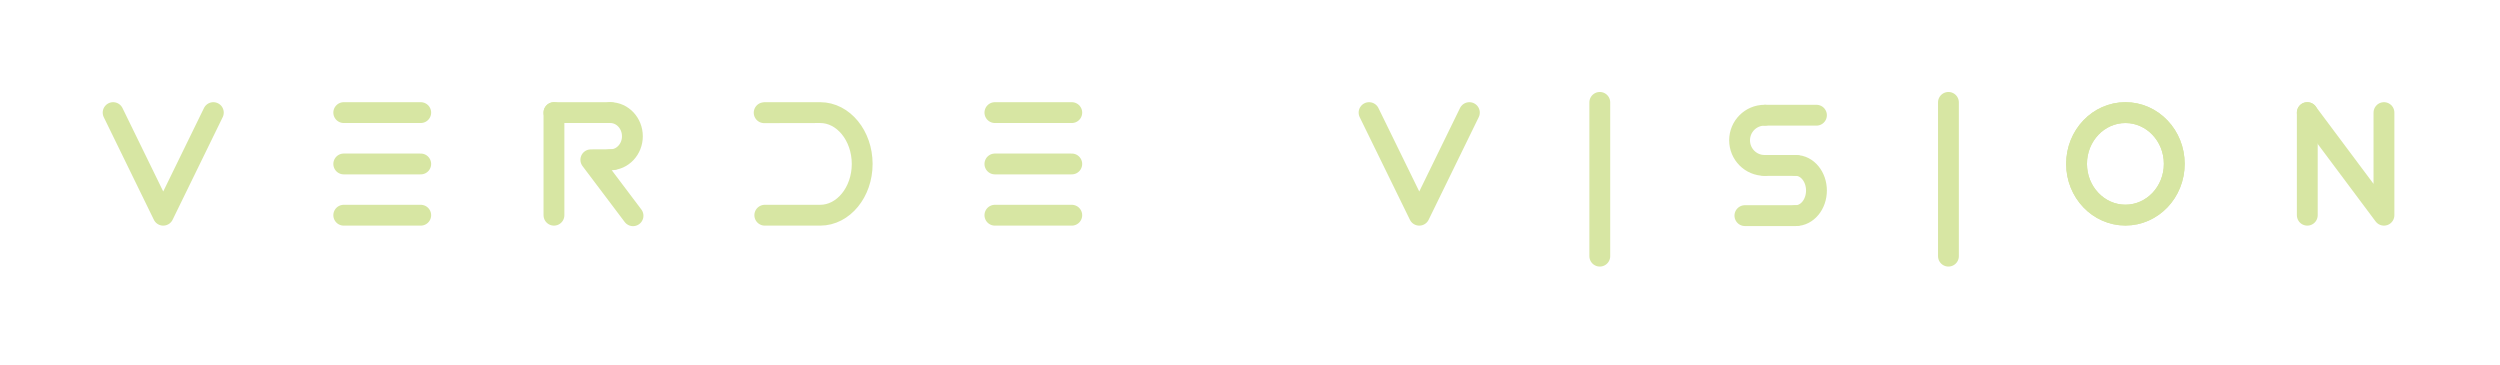 <?xml version="1.0" encoding="UTF-8"?>
<!DOCTYPE svg PUBLIC "-//W3C//DTD SVG 1.1//EN" "http://www.w3.org/Graphics/SVG/1.1/DTD/svg11.dtd">
<!-- Creator: CorelDRAW Home & Student X8 -->
<svg xmlns="http://www.w3.org/2000/svg" xml:space="preserve" width="240mm" height="35mm" version="1.1" style="shape-rendering:geometricPrecision; text-rendering:geometricPrecision; image-rendering:optimizeQuality; fill-rule:evenodd; clip-rule:evenodd"
viewBox="0 0 24000 3500"
 xmlns:xlink="http://www.w3.org/1999/xlink">
 <defs>
  <style type="text/css">
   <![CDATA[
    .str0 {stroke:#D7E6A3;stroke-width:200;stroke-linecap:round}
    .str1 {stroke:#D7E6A3;stroke-width:200;stroke-linecap:round;stroke-linejoin:round}
    .fil0 {fill:none}
   ]]>
  </style>
 </defs>
 <g id="Ebene_x0020_1">
  <g id="_528304472">
   <path class="fil0 str0" d="M1086 1081l481 985m481 -985l-481 985"/>
   <path class="fil0 str0" d="M3300 1081l739 0m-739 985l739 0m-739 -492l739 0"/>
   <polyline class="fil0 str1" points="6077,2071 5672,1534 5881,1533 "/>
   <line class="fil0 str0" x1="5318" y1="2066" x2="5318" y2= "1081" />
   <path class="fil0 str0" d="M5859 1081c117,0 212,102 212,227 0,125 -95,226 -212,226"/>
   <line class="fil0 str0" x1="5318" y1="1081" x2="5859" y2= "1081" />
   <path class="fil0 str0" d="M7874 1081c222,0 403,221 403,493 0,271 -181,492 -403,492m0 0l-532 0m532 -985l-532 0m532 0l-538 1"/>
   <path class="fil0 str0" d="M9551 1081l738 0m-738 985l738 0m-738 -492l738 0"/>
   <path class="fil0 str1" d="M14106 1081l-481 985m-482 -985l482 985"/>
   <line class="fil0 str0" x1="15358" y1="983" x2="15358" y2= "2459" />
   <line class="fil0 str0" x1="18705" y1="983" x2="18705" y2= "2459" />
   <ellipse class="fil0 str1" cx="20404" cy="1573" rx="469" ry="492"/>
   <line class="fil0 str0" x1="22150" y1="1081" x2="22150" y2= "2066" />
   <polyline class="fil0 str1" points="22150,1081 22886,2066 22886,1081 "/>
   <line class="fil0 str0" x1="16950" y1="1106" x2="17438" y2= "1106" />
   <line class="fil0 str0" x1="16940" y1="1588" x2="17239" y2= "1588" />
   <line class="fil0 str0" x1="17239" y1="2070" x2="16751" y2= "2070" />
   <path class="fil0 str0" d="M17239 2070c110,0 199,-108 199,-241 0,-133 -89,-241 -199,-241"/>
   <ellipse class="fil0 str1" cx="20404" cy="1573" rx="469" ry="492"/>
   <path class="fil0 str0" d="M16940 1106c-133,0 -240,108 -240,241 0,133 107,241 240,241"/>
  </g>
 </g>
</svg>
